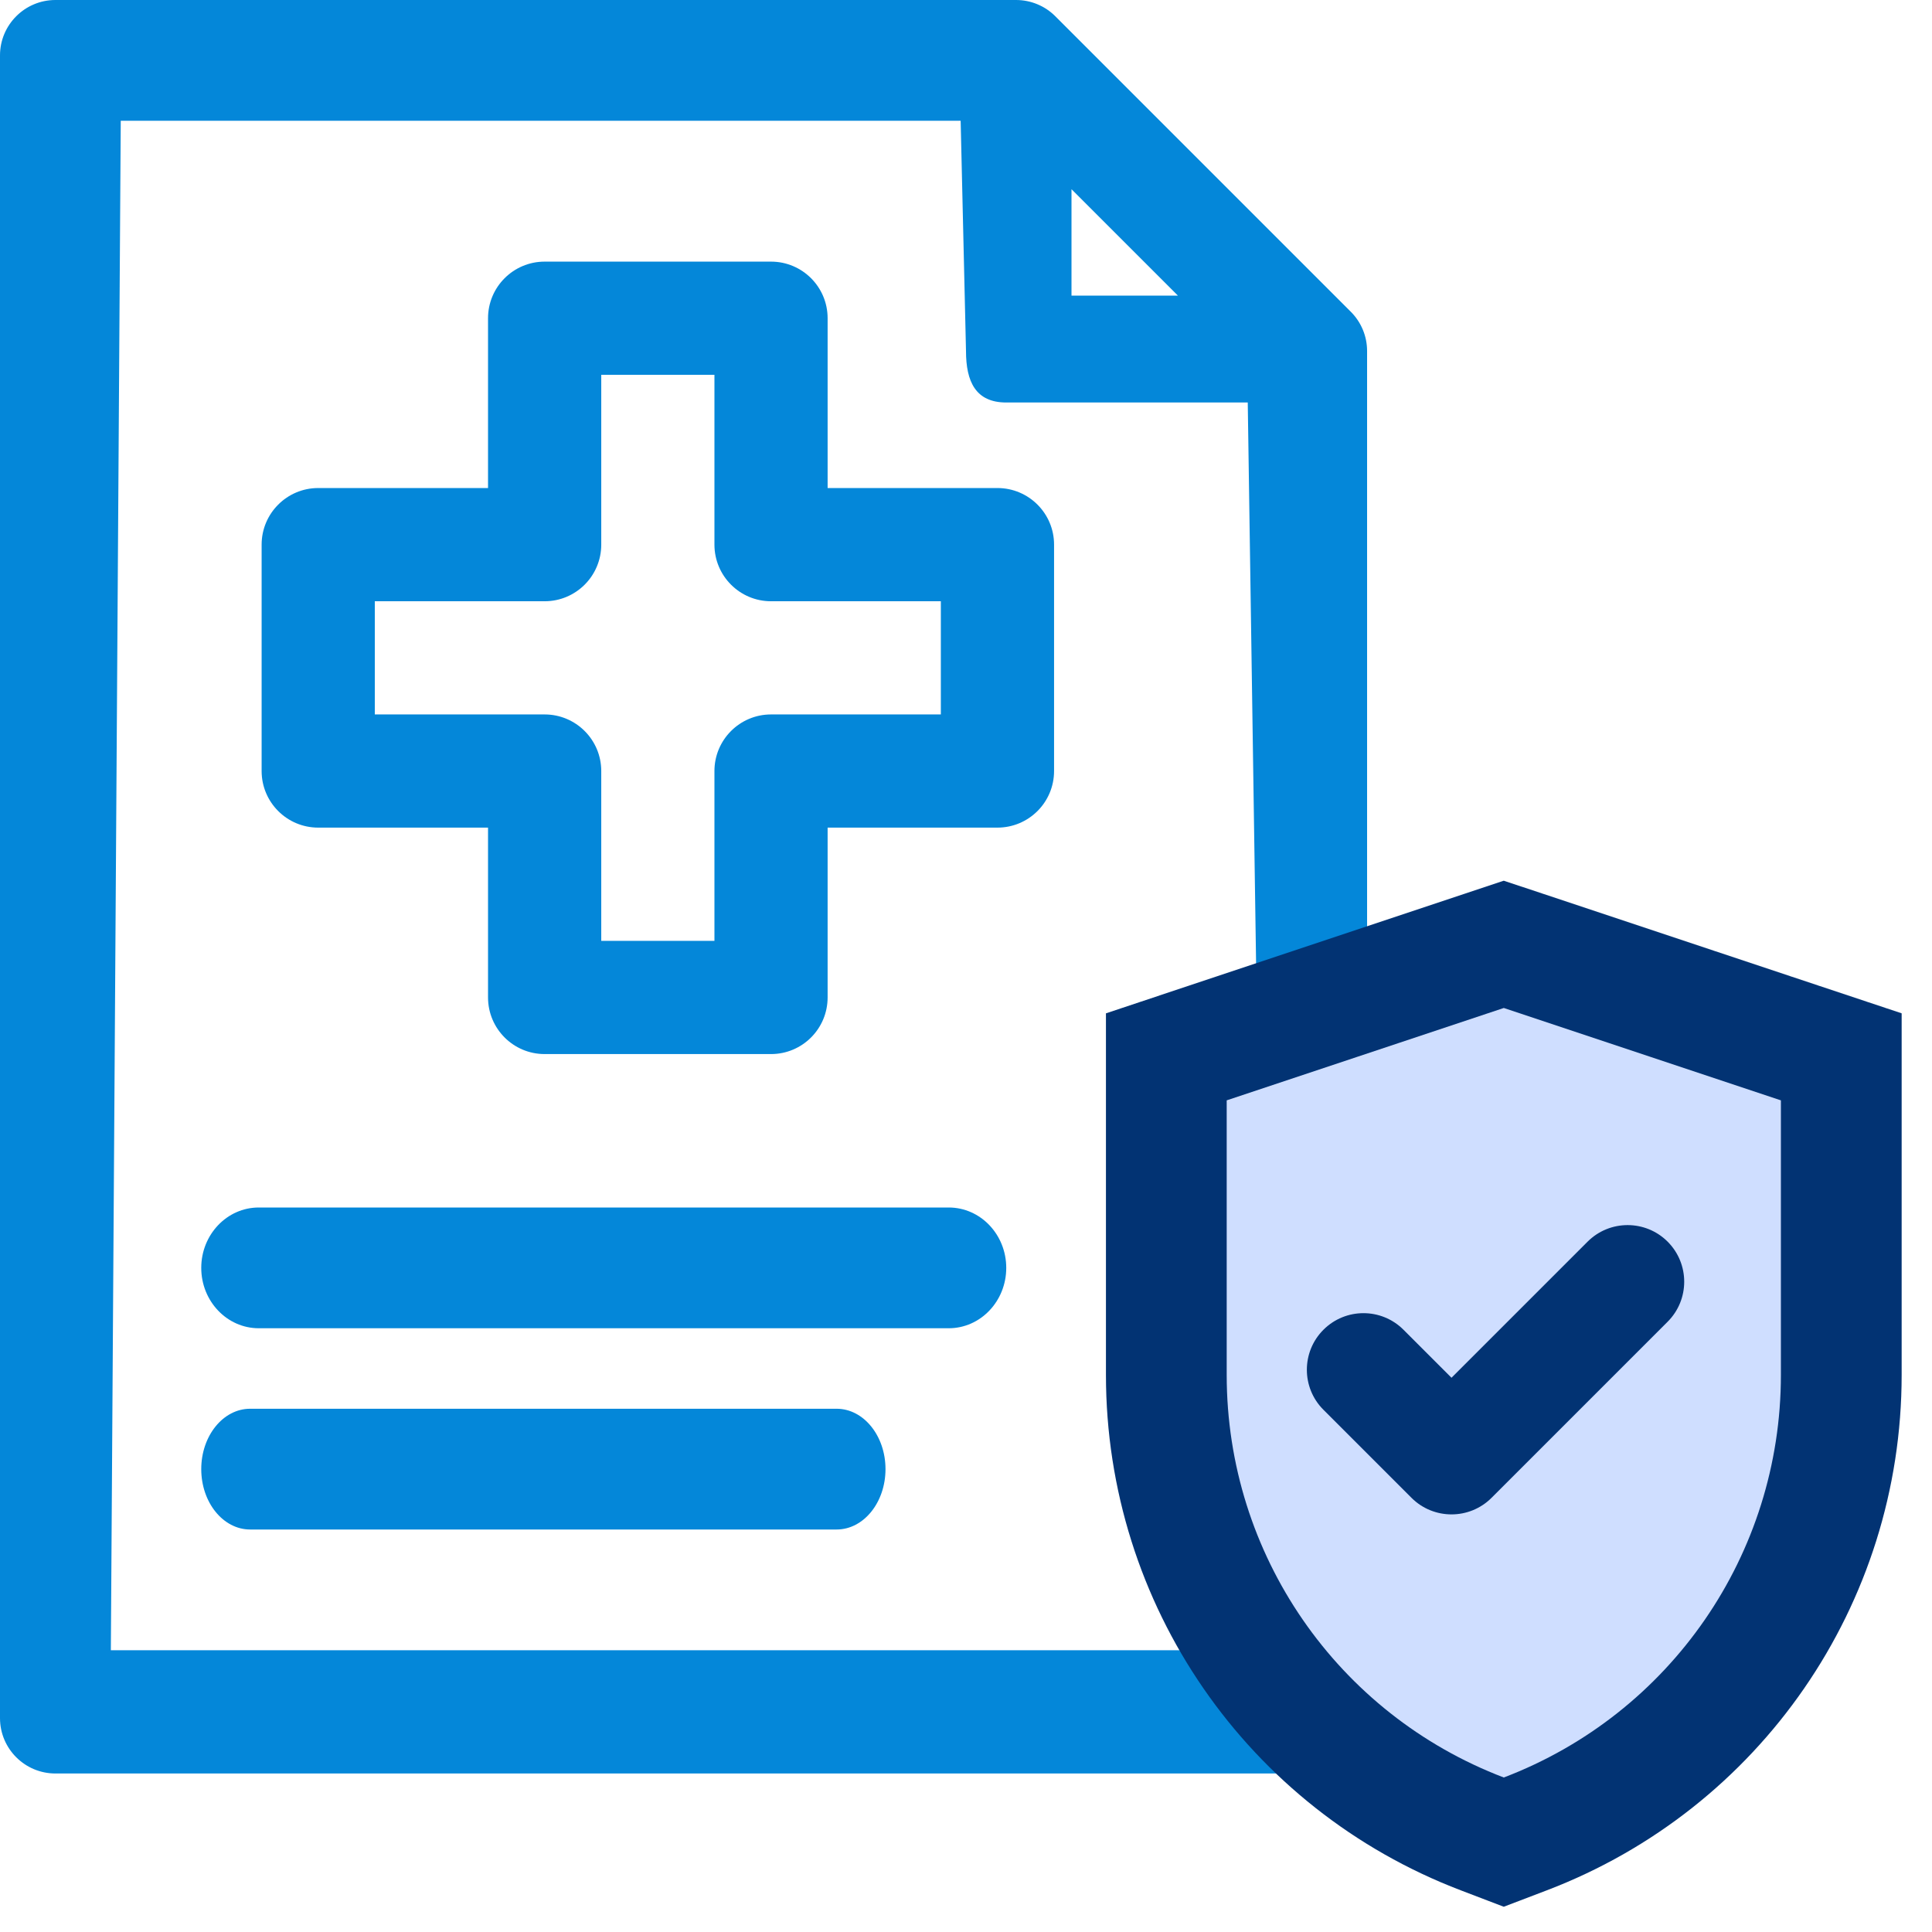 <svg width="48" height="48" viewBox="0 0 48 48" fill="none" xmlns="http://www.w3.org/2000/svg">
<g clip-path="url(#clip0_3240_27852)">
<path d="M24.781 12.125H20.562V7.906C20.562 7.13 19.933 6.5 19.156 6.5H13.531C12.755 6.5 12.125 7.13 12.125 7.906V12.125H7.906C7.13 12.125 6.5 12.755 6.5 13.531V19.156C6.5 19.933 7.13 20.562 7.906 20.562H12.125V24.781C12.125 25.558 12.755 26.188 13.531 26.188H19.156C19.933 26.188 20.562 25.558 20.562 24.781V20.562H24.781C25.558 20.562 26.188 19.933 26.188 19.156V13.531C26.188 12.755 25.558 12.125 24.781 12.125ZM23.375 17.75H19.156C18.38 17.75 17.75 18.38 17.75 19.156V23.375H14.938V19.156C14.938 18.38 14.308 17.75 13.531 17.75H9.312V14.938H13.531C14.308 14.938 14.938 14.308 14.938 13.531V9.312H17.75V13.531C17.75 14.308 18.38 14.938 19.156 14.938H23.375V17.75Z" fill="#0487D9"/>
<path d="M23.571 30H6.429C5.64 30 5 30.672 5 31.5C5 32.328 5.64 33 6.429 33H23.571C24.36 33 25 32.328 25 31.5C25 30.672 24.36 30 23.571 30Z" fill="#0487D9"/>
<path d="M20.786 35H6.214C5.544 35 5 35.672 5 36.5C5 37.328 5.544 38 6.214 38H20.786C21.456 38 22 37.328 22 36.5C22 35.672 21.456 35 20.786 35Z" fill="#0487D9"/>
<path d="M46.059 25.04L37.797 22.285C37.514 22.191 37.209 22.191 36.926 22.285L33.965 23.273V8.721C33.965 8.355 33.82 8.005 33.562 7.747L26.218 0.403C25.96 0.145 25.609 0 25.244 0H1.377C0.617 0 0 0.617 0 1.377V42.686C0 43.446 0.617 44.062 1.377 44.062H32.066C33.436 45.325 35.08 46.314 36.926 46.929C37.209 47.023 37.514 47.023 37.797 46.929C43.293 45.097 47 39.954 47 34.161V26.346C47 25.753 46.621 25.227 46.059 25.04ZM26.621 4.701L29.264 7.344H26.621V4.701ZM2.754 41L3 3H23.867L24 8.721C24 9.481 24.24 10 25 10H31L31.211 24.191L28.664 25.04C28.102 25.227 27.723 25.753 27.723 26.346V34.161C27.723 36.753 28.187 38.906 29.5 41H2.754ZM44.246 34.161C44.246 38.621 41.498 42.583 37.361 44.161C33.224 42.583 30.477 38.621 30.477 34.161V27.338L37.361 25.043L44.246 27.338V34.161Z" fill="#0487D9"/>
<path d="M36.827 45.563L37.361 45.767L37.896 45.563C42.613 43.764 45.746 39.245 45.746 34.161V27.338V26.257L44.72 25.915L37.836 23.62L37.361 23.462L36.887 23.62L30.002 25.915L28.977 26.257V27.338V34.161C28.977 39.245 32.11 43.764 36.827 45.563Z" fill="#CFDEFF" stroke="#023373" stroke-width="3"/>
<path d="M34.869 33.037C34.32 32.488 33.43 32.488 32.881 33.037C32.331 33.586 32.331 34.477 32.881 35.026L35.068 37.213C35.617 37.762 36.508 37.762 37.057 37.213L41.432 32.838C41.981 32.289 41.981 31.399 41.432 30.849C40.883 30.3 39.992 30.3 39.443 30.849L36.062 34.23L34.869 33.037Z" fill="#023373"/>
</g>
<defs>
<clipPath id="clip0_3240_27852">
<rect width="48" height="48" fill="white"/>
</clipPath>
</defs>
</svg>
